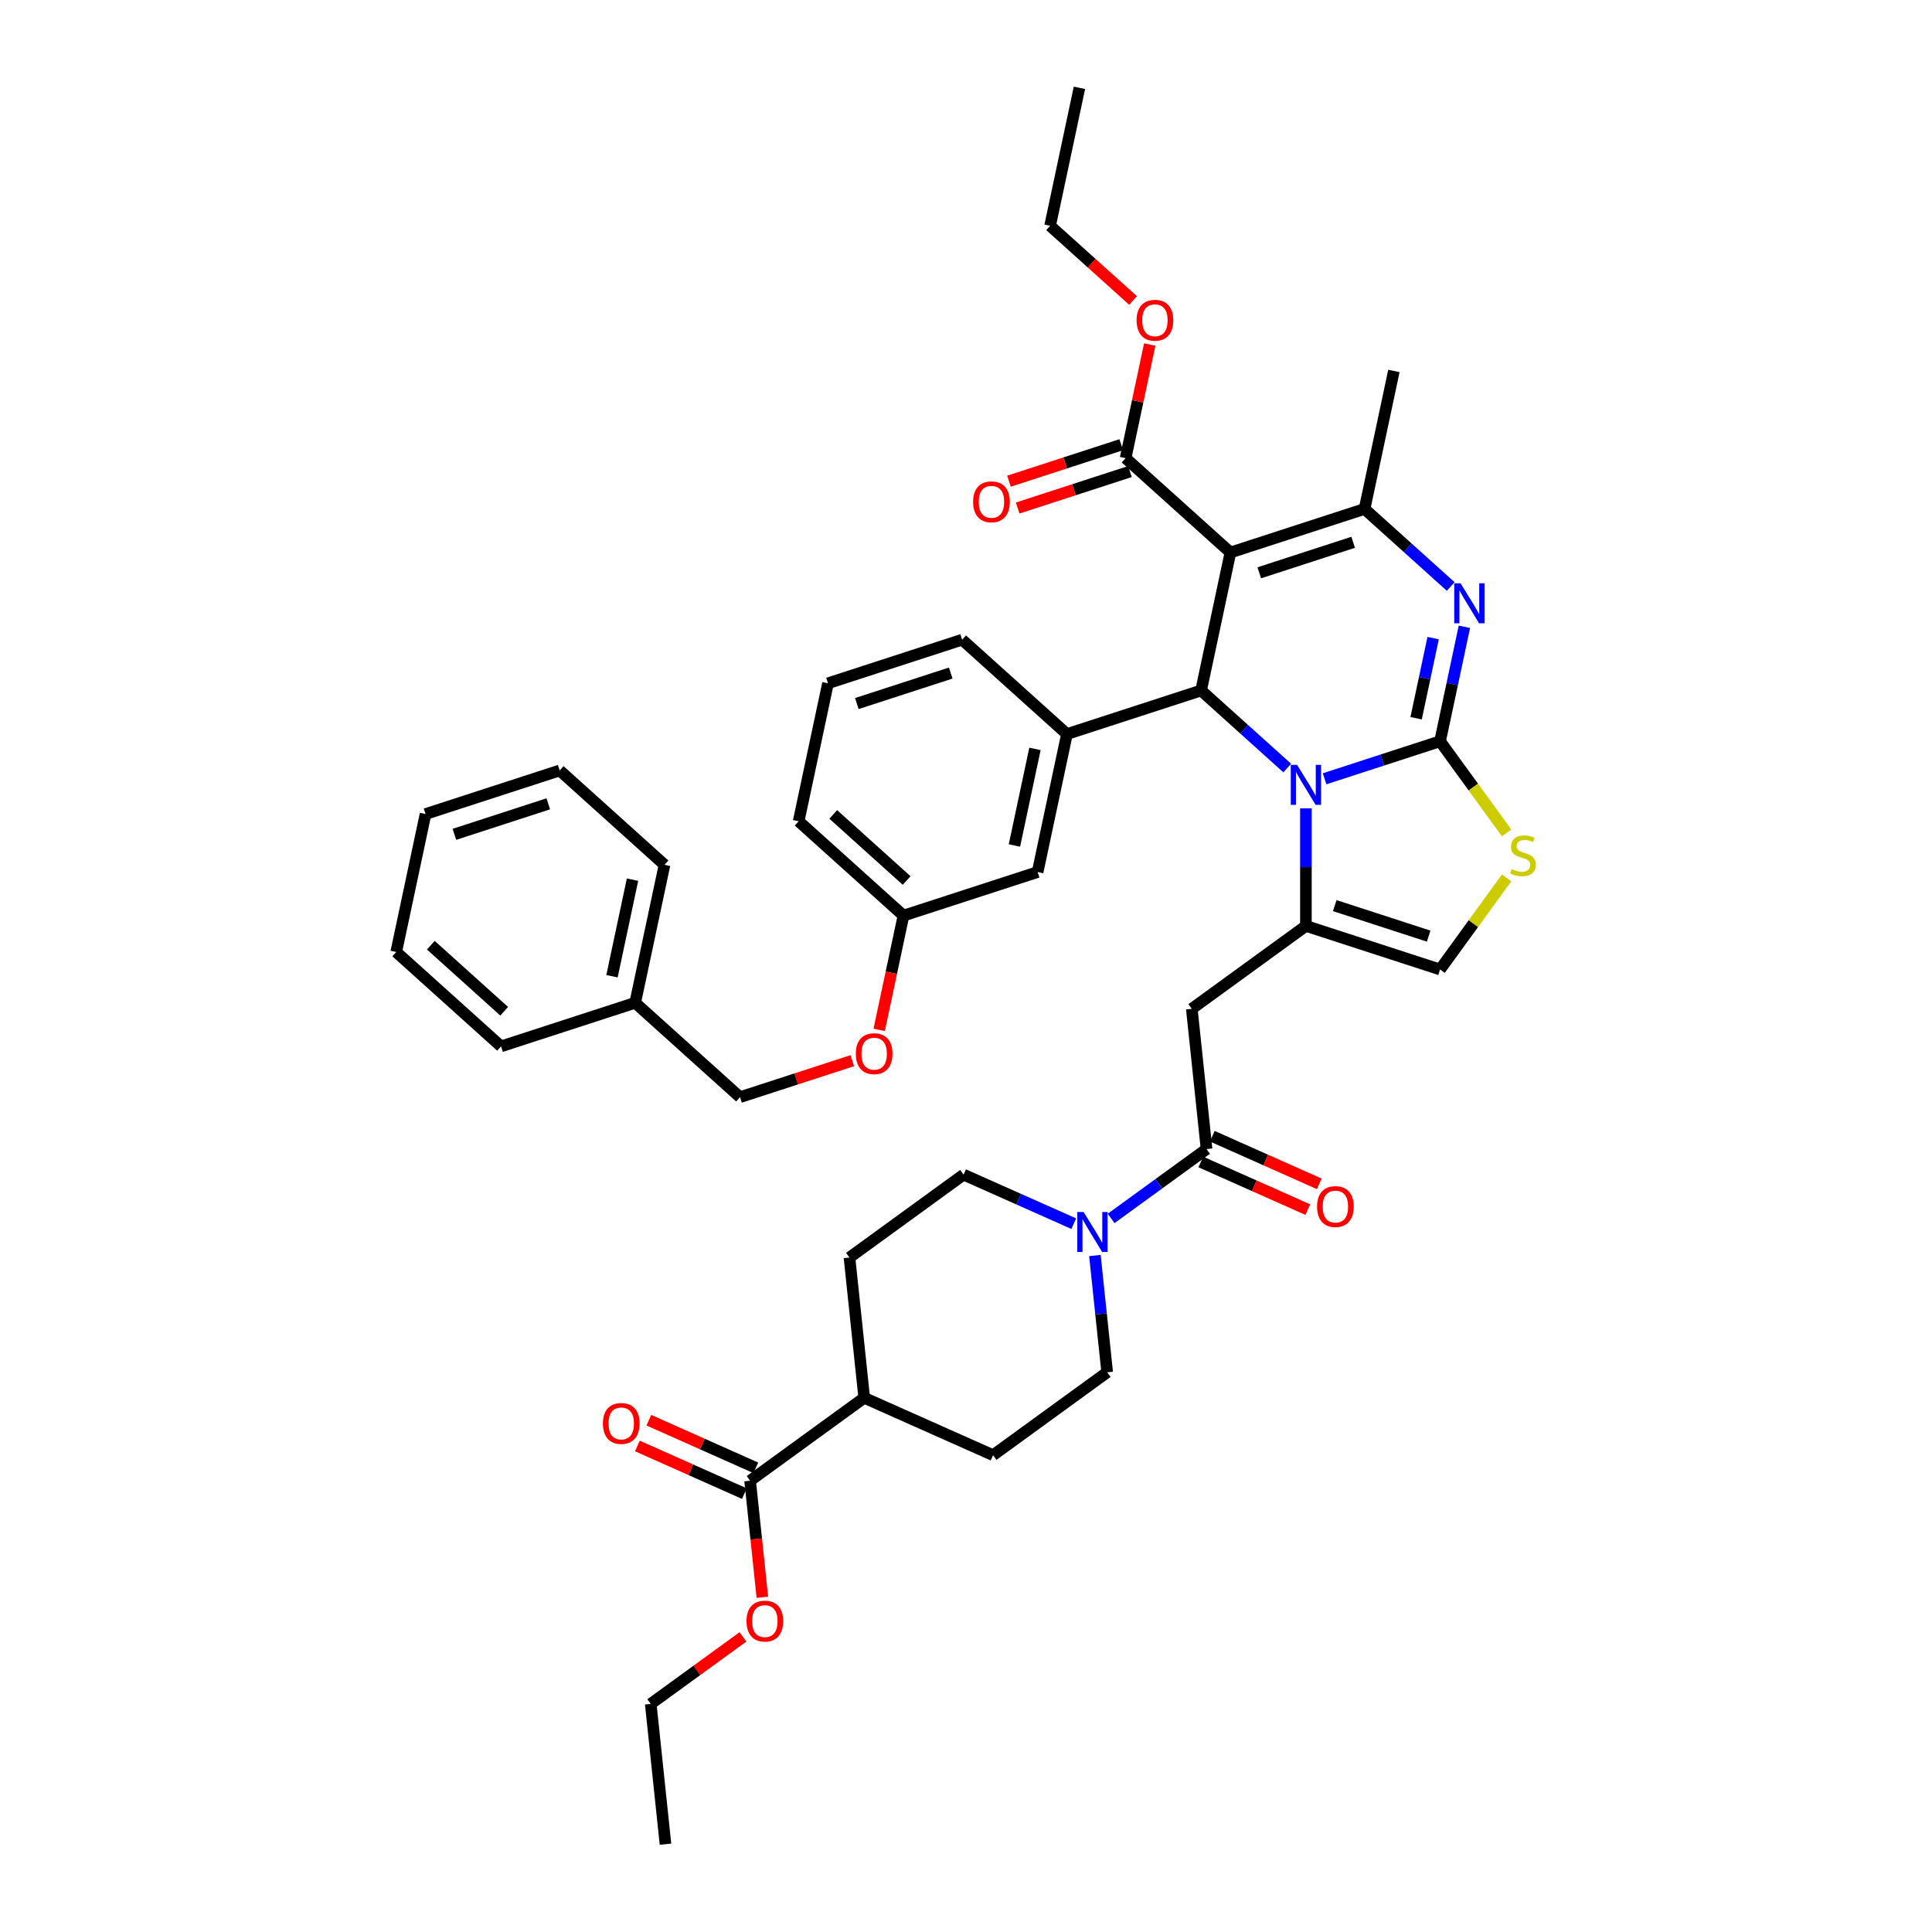 <?xml version='1.0' encoding='iso-8859-1'?>
<svg version='1.1' baseProfile='full'
              xmlns='http://www.w3.org/2000/svg'
                      xmlns:rdkit='http://www.rdkit.org/xml'
                      xmlns:xlink='http://www.w3.org/1999/xlink'
                  xml:space='preserve'
width='1000px' height='1000px' viewBox='0 0 1000 1000'>
<!-- END OF HEADER -->
<rect style='opacity:1.0;fill:#FFFFFF;stroke:none' width='1000' height='1000' x='0' y='0'> </rect>
<path class='bond-0' d='M 391.222,759.749 L 363.533,747.421' style='fill:none;fill-rule:evenodd;stroke:#000000;stroke-width:6px;stroke-linecap:butt;stroke-linejoin:miter;stroke-opacity:1' />
<path class='bond-0' d='M 363.533,747.421 L 335.843,735.093' style='fill:none;fill-rule:evenodd;stroke:#FF0000;stroke-width:6px;stroke-linecap:butt;stroke-linejoin:miter;stroke-opacity:1' />
<path class='bond-0' d='M 385.283,773.089 L 357.594,760.76' style='fill:none;fill-rule:evenodd;stroke:#000000;stroke-width:6px;stroke-linecap:butt;stroke-linejoin:miter;stroke-opacity:1' />
<path class='bond-0' d='M 357.594,760.76 L 329.904,748.432' style='fill:none;fill-rule:evenodd;stroke:#FF0000;stroke-width:6px;stroke-linecap:butt;stroke-linejoin:miter;stroke-opacity:1' />
<path class='bond-1' d='M 388.253,766.419 L 447.317,723.507' style='fill:none;fill-rule:evenodd;stroke:#000000;stroke-width:6px;stroke-linecap:butt;stroke-linejoin:miter;stroke-opacity:1' />
<path class='bond-2' d='M 388.253,766.419 L 391.423,796.583' style='fill:none;fill-rule:evenodd;stroke:#000000;stroke-width:6px;stroke-linecap:butt;stroke-linejoin:miter;stroke-opacity:1' />
<path class='bond-2' d='M 391.423,796.583 L 394.594,826.746' style='fill:none;fill-rule:evenodd;stroke:#FF0000;stroke-width:6px;stroke-linecap:butt;stroke-linejoin:miter;stroke-opacity:1' />
<path class='bond-3' d='M 624.508,594.769 L 599.81,612.714' style='fill:none;fill-rule:evenodd;stroke:#000000;stroke-width:6px;stroke-linecap:butt;stroke-linejoin:miter;stroke-opacity:1' />
<path class='bond-3' d='M 599.81,612.714 L 575.111,630.659' style='fill:none;fill-rule:evenodd;stroke:#0000FF;stroke-width:6px;stroke-linecap:butt;stroke-linejoin:miter;stroke-opacity:1' />
<path class='bond-4' d='M 621.539,601.439 L 649.229,613.767' style='fill:none;fill-rule:evenodd;stroke:#000000;stroke-width:6px;stroke-linecap:butt;stroke-linejoin:miter;stroke-opacity:1' />
<path class='bond-4' d='M 649.229,613.767 L 676.918,626.095' style='fill:none;fill-rule:evenodd;stroke:#FF0000;stroke-width:6px;stroke-linecap:butt;stroke-linejoin:miter;stroke-opacity:1' />
<path class='bond-4' d='M 627.478,588.1 L 655.167,600.428' style='fill:none;fill-rule:evenodd;stroke:#000000;stroke-width:6px;stroke-linecap:butt;stroke-linejoin:miter;stroke-opacity:1' />
<path class='bond-4' d='M 655.167,600.428 L 682.857,612.756' style='fill:none;fill-rule:evenodd;stroke:#FF0000;stroke-width:6px;stroke-linecap:butt;stroke-linejoin:miter;stroke-opacity:1' />
<path class='bond-5' d='M 624.508,594.769 L 616.877,522.162' style='fill:none;fill-rule:evenodd;stroke:#000000;stroke-width:6px;stroke-linecap:butt;stroke-linejoin:miter;stroke-opacity:1' />
<path class='bond-6' d='M 566.723,649.845 L 569.899,680.067' style='fill:none;fill-rule:evenodd;stroke:#0000FF;stroke-width:6px;stroke-linecap:butt;stroke-linejoin:miter;stroke-opacity:1' />
<path class='bond-6' d='M 569.899,680.067 L 573.076,710.289' style='fill:none;fill-rule:evenodd;stroke:#000000;stroke-width:6px;stroke-linecap:butt;stroke-linejoin:miter;stroke-opacity:1' />
<path class='bond-7' d='M 555.778,633.378 L 527.264,620.683' style='fill:none;fill-rule:evenodd;stroke:#0000FF;stroke-width:6px;stroke-linecap:butt;stroke-linejoin:miter;stroke-opacity:1' />
<path class='bond-7' d='M 527.264,620.683 L 498.749,607.987' style='fill:none;fill-rule:evenodd;stroke:#000000;stroke-width:6px;stroke-linecap:butt;stroke-linejoin:miter;stroke-opacity:1' />
<path class='bond-8' d='M 757.968,324.434 L 751.672,354.058' style='fill:none;fill-rule:evenodd;stroke:#0000FF;stroke-width:6px;stroke-linecap:butt;stroke-linejoin:miter;stroke-opacity:1' />
<path class='bond-8' d='M 751.672,354.058 L 745.375,383.683' style='fill:none;fill-rule:evenodd;stroke:#000000;stroke-width:6px;stroke-linecap:butt;stroke-linejoin:miter;stroke-opacity:1' />
<path class='bond-8' d='M 741.797,330.285 L 737.389,351.022' style='fill:none;fill-rule:evenodd;stroke:#0000FF;stroke-width:6px;stroke-linecap:butt;stroke-linejoin:miter;stroke-opacity:1' />
<path class='bond-8' d='M 737.389,351.022 L 732.982,371.759' style='fill:none;fill-rule:evenodd;stroke:#000000;stroke-width:6px;stroke-linecap:butt;stroke-linejoin:miter;stroke-opacity:1' />
<path class='bond-9' d='M 750.888,303.568 L 728.593,283.494' style='fill:none;fill-rule:evenodd;stroke:#0000FF;stroke-width:6px;stroke-linecap:butt;stroke-linejoin:miter;stroke-opacity:1' />
<path class='bond-9' d='M 728.593,283.494 L 706.299,263.42' style='fill:none;fill-rule:evenodd;stroke:#000000;stroke-width:6px;stroke-linecap:butt;stroke-linejoin:miter;stroke-opacity:1' />
<path class='bond-10' d='M 621.686,357.392 L 643.981,377.466' style='fill:none;fill-rule:evenodd;stroke:#000000;stroke-width:6px;stroke-linecap:butt;stroke-linejoin:miter;stroke-opacity:1' />
<path class='bond-10' d='M 643.981,377.466 L 666.275,397.539' style='fill:none;fill-rule:evenodd;stroke:#0000FF;stroke-width:6px;stroke-linecap:butt;stroke-linejoin:miter;stroke-opacity:1' />
<path class='bond-11' d='M 621.686,357.392 L 636.865,285.98' style='fill:none;fill-rule:evenodd;stroke:#000000;stroke-width:6px;stroke-linecap:butt;stroke-linejoin:miter;stroke-opacity:1' />
<path class='bond-12' d='M 621.686,357.392 L 552.253,379.952' style='fill:none;fill-rule:evenodd;stroke:#000000;stroke-width:6px;stroke-linecap:butt;stroke-linejoin:miter;stroke-opacity:1' />
<path class='bond-13' d='M 636.865,285.98 L 582.611,237.129' style='fill:none;fill-rule:evenodd;stroke:#000000;stroke-width:6px;stroke-linecap:butt;stroke-linejoin:miter;stroke-opacity:1' />
<path class='bond-14' d='M 636.865,285.98 L 706.299,263.42' style='fill:none;fill-rule:evenodd;stroke:#000000;stroke-width:6px;stroke-linecap:butt;stroke-linejoin:miter;stroke-opacity:1' />
<path class='bond-14' d='M 651.792,296.483 L 700.396,280.691' style='fill:none;fill-rule:evenodd;stroke:#000000;stroke-width:6px;stroke-linecap:butt;stroke-linejoin:miter;stroke-opacity:1' />
<path class='bond-15' d='M 706.299,263.42 L 721.478,192.008' style='fill:none;fill-rule:evenodd;stroke:#000000;stroke-width:6px;stroke-linecap:butt;stroke-linejoin:miter;stroke-opacity:1' />
<path class='bond-16' d='M 685.607,403.102 L 715.491,393.392' style='fill:none;fill-rule:evenodd;stroke:#0000FF;stroke-width:6px;stroke-linecap:butt;stroke-linejoin:miter;stroke-opacity:1' />
<path class='bond-16' d='M 715.491,393.392 L 745.375,383.683' style='fill:none;fill-rule:evenodd;stroke:#000000;stroke-width:6px;stroke-linecap:butt;stroke-linejoin:miter;stroke-opacity:1' />
<path class='bond-17' d='M 675.941,418.406 L 675.941,448.828' style='fill:none;fill-rule:evenodd;stroke:#0000FF;stroke-width:6px;stroke-linecap:butt;stroke-linejoin:miter;stroke-opacity:1' />
<path class='bond-17' d='M 675.941,448.828 L 675.941,479.25' style='fill:none;fill-rule:evenodd;stroke:#000000;stroke-width:6px;stroke-linecap:butt;stroke-linejoin:miter;stroke-opacity:1' />
<path class='bond-18' d='M 745.375,383.683 L 762.604,407.396' style='fill:none;fill-rule:evenodd;stroke:#000000;stroke-width:6px;stroke-linecap:butt;stroke-linejoin:miter;stroke-opacity:1' />
<path class='bond-18' d='M 762.604,407.396 L 779.833,431.11' style='fill:none;fill-rule:evenodd;stroke:#CCCC00;stroke-width:6px;stroke-linecap:butt;stroke-linejoin:miter;stroke-opacity:1' />
<path class='bond-19' d='M 779.833,454.383 L 762.604,478.096' style='fill:none;fill-rule:evenodd;stroke:#CCCC00;stroke-width:6px;stroke-linecap:butt;stroke-linejoin:miter;stroke-opacity:1' />
<path class='bond-19' d='M 762.604,478.096 L 745.375,501.81' style='fill:none;fill-rule:evenodd;stroke:#000000;stroke-width:6px;stroke-linecap:butt;stroke-linejoin:miter;stroke-opacity:1' />
<path class='bond-20' d='M 745.375,501.81 L 675.941,479.25' style='fill:none;fill-rule:evenodd;stroke:#000000;stroke-width:6px;stroke-linecap:butt;stroke-linejoin:miter;stroke-opacity:1' />
<path class='bond-20' d='M 739.472,484.539 L 690.868,468.747' style='fill:none;fill-rule:evenodd;stroke:#000000;stroke-width:6px;stroke-linecap:butt;stroke-linejoin:miter;stroke-opacity:1' />
<path class='bond-21' d='M 675.941,479.25 L 616.877,522.162' style='fill:none;fill-rule:evenodd;stroke:#000000;stroke-width:6px;stroke-linecap:butt;stroke-linejoin:miter;stroke-opacity:1' />
<path class='bond-22' d='M 582.611,237.129 L 588.861,207.724' style='fill:none;fill-rule:evenodd;stroke:#000000;stroke-width:6px;stroke-linecap:butt;stroke-linejoin:miter;stroke-opacity:1' />
<path class='bond-22' d='M 588.861,207.724 L 595.111,178.318' style='fill:none;fill-rule:evenodd;stroke:#FF0000;stroke-width:6px;stroke-linecap:butt;stroke-linejoin:miter;stroke-opacity:1' />
<path class='bond-23' d='M 580.354,230.186 L 551.296,239.627' style='fill:none;fill-rule:evenodd;stroke:#000000;stroke-width:6px;stroke-linecap:butt;stroke-linejoin:miter;stroke-opacity:1' />
<path class='bond-23' d='M 551.296,239.627 L 522.237,249.069' style='fill:none;fill-rule:evenodd;stroke:#FF0000;stroke-width:6px;stroke-linecap:butt;stroke-linejoin:miter;stroke-opacity:1' />
<path class='bond-23' d='M 584.867,244.072 L 555.808,253.514' style='fill:none;fill-rule:evenodd;stroke:#000000;stroke-width:6px;stroke-linecap:butt;stroke-linejoin:miter;stroke-opacity:1' />
<path class='bond-23' d='M 555.808,253.514 L 526.749,262.956' style='fill:none;fill-rule:evenodd;stroke:#FF0000;stroke-width:6px;stroke-linecap:butt;stroke-linejoin:miter;stroke-opacity:1' />
<path class='bond-24' d='M 586.473,155.528 L 565.004,136.197' style='fill:none;fill-rule:evenodd;stroke:#FF0000;stroke-width:6px;stroke-linecap:butt;stroke-linejoin:miter;stroke-opacity:1' />
<path class='bond-24' d='M 565.004,136.197 L 543.535,116.866' style='fill:none;fill-rule:evenodd;stroke:#000000;stroke-width:6px;stroke-linecap:butt;stroke-linejoin:miter;stroke-opacity:1' />
<path class='bond-25' d='M 428.564,353.661 L 497.998,331.101' style='fill:none;fill-rule:evenodd;stroke:#000000;stroke-width:6px;stroke-linecap:butt;stroke-linejoin:miter;stroke-opacity:1' />
<path class='bond-25' d='M 443.491,364.164 L 492.095,348.372' style='fill:none;fill-rule:evenodd;stroke:#000000;stroke-width:6px;stroke-linecap:butt;stroke-linejoin:miter;stroke-opacity:1' />
<path class='bond-26' d='M 428.564,353.661 L 413.385,425.073' style='fill:none;fill-rule:evenodd;stroke:#000000;stroke-width:6px;stroke-linecap:butt;stroke-linejoin:miter;stroke-opacity:1' />
<path class='bond-27' d='M 497.998,331.101 L 552.253,379.952' style='fill:none;fill-rule:evenodd;stroke:#000000;stroke-width:6px;stroke-linecap:butt;stroke-linejoin:miter;stroke-opacity:1' />
<path class='bond-28' d='M 543.535,116.866 L 558.714,45.455' style='fill:none;fill-rule:evenodd;stroke:#000000;stroke-width:6px;stroke-linecap:butt;stroke-linejoin:miter;stroke-opacity:1' />
<path class='bond-29' d='M 552.253,379.952 L 537.074,451.364' style='fill:none;fill-rule:evenodd;stroke:#000000;stroke-width:6px;stroke-linecap:butt;stroke-linejoin:miter;stroke-opacity:1' />
<path class='bond-29' d='M 535.693,387.628 L 525.068,437.616' style='fill:none;fill-rule:evenodd;stroke:#000000;stroke-width:6px;stroke-linecap:butt;stroke-linejoin:miter;stroke-opacity:1' />
<path class='bond-30' d='M 467.64,473.924 L 537.074,451.364' style='fill:none;fill-rule:evenodd;stroke:#000000;stroke-width:6px;stroke-linecap:butt;stroke-linejoin:miter;stroke-opacity:1' />
<path class='bond-31' d='M 467.64,473.924 L 413.385,425.073' style='fill:none;fill-rule:evenodd;stroke:#000000;stroke-width:6px;stroke-linecap:butt;stroke-linejoin:miter;stroke-opacity:1' />
<path class='bond-31' d='M 469.272,455.745 L 431.293,421.55' style='fill:none;fill-rule:evenodd;stroke:#000000;stroke-width:6px;stroke-linecap:butt;stroke-linejoin:miter;stroke-opacity:1' />
<path class='bond-32' d='M 467.64,473.924 L 461.355,503.49' style='fill:none;fill-rule:evenodd;stroke:#000000;stroke-width:6px;stroke-linecap:butt;stroke-linejoin:miter;stroke-opacity:1' />
<path class='bond-32' d='M 461.355,503.49 L 455.071,533.056' style='fill:none;fill-rule:evenodd;stroke:#FF0000;stroke-width:6px;stroke-linecap:butt;stroke-linejoin:miter;stroke-opacity:1' />
<path class='bond-33' d='M 441.145,549.012 L 412.086,558.454' style='fill:none;fill-rule:evenodd;stroke:#FF0000;stroke-width:6px;stroke-linecap:butt;stroke-linejoin:miter;stroke-opacity:1' />
<path class='bond-33' d='M 412.086,558.454 L 383.027,567.896' style='fill:none;fill-rule:evenodd;stroke:#000000;stroke-width:6px;stroke-linecap:butt;stroke-linejoin:miter;stroke-opacity:1' />
<path class='bond-34' d='M 383.027,567.896 L 328.772,519.045' style='fill:none;fill-rule:evenodd;stroke:#000000;stroke-width:6px;stroke-linecap:butt;stroke-linejoin:miter;stroke-opacity:1' />
<path class='bond-35' d='M 328.772,519.045 L 343.951,447.633' style='fill:none;fill-rule:evenodd;stroke:#000000;stroke-width:6px;stroke-linecap:butt;stroke-linejoin:miter;stroke-opacity:1' />
<path class='bond-35' d='M 316.767,505.297 L 327.392,455.309' style='fill:none;fill-rule:evenodd;stroke:#000000;stroke-width:6px;stroke-linecap:butt;stroke-linejoin:miter;stroke-opacity:1' />
<path class='bond-36' d='M 328.772,519.045 L 259.339,541.605' style='fill:none;fill-rule:evenodd;stroke:#000000;stroke-width:6px;stroke-linecap:butt;stroke-linejoin:miter;stroke-opacity:1' />
<path class='bond-37' d='M 343.951,447.633 L 289.697,398.782' style='fill:none;fill-rule:evenodd;stroke:#000000;stroke-width:6px;stroke-linecap:butt;stroke-linejoin:miter;stroke-opacity:1' />
<path class='bond-38' d='M 289.697,398.782 L 220.263,421.342' style='fill:none;fill-rule:evenodd;stroke:#000000;stroke-width:6px;stroke-linecap:butt;stroke-linejoin:miter;stroke-opacity:1' />
<path class='bond-38' d='M 283.794,416.053 L 235.19,431.845' style='fill:none;fill-rule:evenodd;stroke:#000000;stroke-width:6px;stroke-linecap:butt;stroke-linejoin:miter;stroke-opacity:1' />
<path class='bond-39' d='M 220.263,421.342 L 205.084,492.754' style='fill:none;fill-rule:evenodd;stroke:#000000;stroke-width:6px;stroke-linecap:butt;stroke-linejoin:miter;stroke-opacity:1' />
<path class='bond-40' d='M 205.084,492.754 L 259.339,541.605' style='fill:none;fill-rule:evenodd;stroke:#000000;stroke-width:6px;stroke-linecap:butt;stroke-linejoin:miter;stroke-opacity:1' />
<path class='bond-40' d='M 222.992,489.231 L 260.971,523.427' style='fill:none;fill-rule:evenodd;stroke:#000000;stroke-width:6px;stroke-linecap:butt;stroke-linejoin:miter;stroke-opacity:1' />
<path class='bond-41' d='M 447.317,723.507 L 439.686,650.9' style='fill:none;fill-rule:evenodd;stroke:#000000;stroke-width:6px;stroke-linecap:butt;stroke-linejoin:miter;stroke-opacity:1' />
<path class='bond-42' d='M 447.317,723.507 L 514.012,753.201' style='fill:none;fill-rule:evenodd;stroke:#000000;stroke-width:6px;stroke-linecap:butt;stroke-linejoin:miter;stroke-opacity:1' />
<path class='bond-43' d='M 384.568,847.248 L 360.694,864.593' style='fill:none;fill-rule:evenodd;stroke:#FF0000;stroke-width:6px;stroke-linecap:butt;stroke-linejoin:miter;stroke-opacity:1' />
<path class='bond-43' d='M 360.694,864.593 L 336.82,881.938' style='fill:none;fill-rule:evenodd;stroke:#000000;stroke-width:6px;stroke-linecap:butt;stroke-linejoin:miter;stroke-opacity:1' />
<path class='bond-44' d='M 498.749,607.987 L 439.686,650.9' style='fill:none;fill-rule:evenodd;stroke:#000000;stroke-width:6px;stroke-linecap:butt;stroke-linejoin:miter;stroke-opacity:1' />
<path class='bond-45' d='M 573.076,710.289 L 514.012,753.201' style='fill:none;fill-rule:evenodd;stroke:#000000;stroke-width:6px;stroke-linecap:butt;stroke-linejoin:miter;stroke-opacity:1' />
<path class='bond-46' d='M 336.82,881.938 L 344.452,954.545' style='fill:none;fill-rule:evenodd;stroke:#000000;stroke-width:6px;stroke-linecap:butt;stroke-linejoin:miter;stroke-opacity:1' />
<path  class='atom-2' d='M 560.874 627.344
L 567.649 638.295
Q 568.321 639.375, 569.402 641.332
Q 570.482 643.289, 570.54 643.405
L 570.54 627.344
L 573.286 627.344
L 573.286 648.02
L 570.453 648.02
L 563.181 636.046
Q 562.334 634.645, 561.429 633.038
Q 560.553 631.432, 560.29 630.936
L 560.29 648.02
L 557.604 648.02
L 557.604 627.344
L 560.874 627.344
' fill='#0000FF'/>
<path  class='atom-3' d='M 681.713 624.522
Q 681.713 619.558, 684.166 616.784
Q 686.619 614.009, 691.204 614.009
Q 695.788 614.009, 698.242 616.784
Q 700.695 619.558, 700.695 624.522
Q 700.695 629.545, 698.212 632.407
Q 695.73 635.24, 691.204 635.24
Q 686.648 635.24, 684.166 632.407
Q 681.713 629.574, 681.713 624.522
M 691.204 632.904
Q 694.358 632.904, 696.051 630.801
Q 697.774 628.669, 697.774 624.522
Q 697.774 620.463, 696.051 618.419
Q 694.358 616.346, 691.204 616.346
Q 688.05 616.346, 686.327 618.39
Q 684.633 620.434, 684.633 624.522
Q 684.633 628.698, 686.327 630.801
Q 688.05 632.904, 691.204 632.904
' fill='#FF0000'/>
<path  class='atom-4' d='M 312.067 736.783
Q 312.067 731.818, 314.52 729.044
Q 316.973 726.27, 321.558 726.27
Q 326.143 726.27, 328.596 729.044
Q 331.049 731.818, 331.049 736.783
Q 331.049 741.806, 328.566 744.668
Q 326.084 747.5, 321.558 747.5
Q 317.002 747.5, 314.52 744.668
Q 312.067 741.835, 312.067 736.783
M 321.558 745.164
Q 324.712 745.164, 326.405 743.061
Q 328.128 740.93, 328.128 736.783
Q 328.128 732.724, 326.405 730.679
Q 324.712 728.606, 321.558 728.606
Q 318.404 728.606, 316.681 730.65
Q 314.987 732.694, 314.987 736.783
Q 314.987 740.959, 316.681 743.061
Q 318.404 745.164, 321.558 745.164
' fill='#FF0000'/>
<path  class='atom-5' d='M 755.984 301.933
L 762.759 312.884
Q 763.43 313.965, 764.511 315.921
Q 765.591 317.878, 765.65 317.995
L 765.65 301.933
L 768.395 301.933
L 768.395 322.609
L 765.562 322.609
L 758.291 310.636
Q 757.444 309.234, 756.538 307.628
Q 755.662 306.022, 755.399 305.525
L 755.399 322.609
L 752.713 322.609
L 752.713 301.933
L 755.984 301.933
' fill='#0000FF'/>
<path  class='atom-9' d='M 671.371 395.905
L 678.146 406.856
Q 678.818 407.937, 679.898 409.893
Q 680.979 411.85, 681.037 411.967
L 681.037 395.905
L 683.782 395.905
L 683.782 416.581
L 680.949 416.581
L 673.678 404.608
Q 672.831 403.206, 671.926 401.6
Q 671.05 399.994, 670.787 399.497
L 670.787 416.581
L 668.1 416.581
L 668.1 395.905
L 671.371 395.905
' fill='#0000FF'/>
<path  class='atom-11' d='M 782.447 449.843
Q 782.68 449.93, 783.644 450.339
Q 784.608 450.748, 785.659 451.011
Q 786.739 451.244, 787.791 451.244
Q 789.747 451.244, 790.886 450.31
Q 792.025 449.346, 792.025 447.682
Q 792.025 446.543, 791.441 445.842
Q 790.886 445.141, 790.01 444.761
Q 789.134 444.382, 787.674 443.944
Q 785.834 443.389, 784.724 442.863
Q 783.644 442.338, 782.855 441.228
Q 782.096 440.118, 782.096 438.249
Q 782.096 435.65, 783.848 434.044
Q 785.63 432.438, 789.134 432.438
Q 791.529 432.438, 794.245 433.577
L 793.573 435.825
Q 791.091 434.803, 789.222 434.803
Q 787.207 434.803, 786.097 435.65
Q 784.987 436.468, 785.016 437.899
Q 785.016 439.008, 785.571 439.68
Q 786.155 440.352, 786.973 440.731
Q 787.82 441.111, 789.222 441.549
Q 791.091 442.133, 792.2 442.717
Q 793.31 443.301, 794.099 444.499
Q 794.916 445.667, 794.916 447.682
Q 794.916 450.544, 792.989 452.091
Q 791.091 453.61, 787.908 453.61
Q 786.068 453.61, 784.666 453.201
Q 783.294 452.821, 781.658 452.15
L 782.447 449.843
' fill='#CCCC00'/>
<path  class='atom-16' d='M 588.299 165.776
Q 588.299 160.811, 590.752 158.037
Q 593.205 155.263, 597.79 155.263
Q 602.374 155.263, 604.827 158.037
Q 607.28 160.811, 607.28 165.776
Q 607.28 170.799, 604.798 173.66
Q 602.316 176.493, 597.79 176.493
Q 593.234 176.493, 590.752 173.66
Q 588.299 170.828, 588.299 165.776
M 597.79 174.157
Q 600.943 174.157, 602.637 172.054
Q 604.36 169.923, 604.36 165.776
Q 604.36 161.717, 602.637 159.672
Q 600.943 157.599, 597.79 157.599
Q 594.636 157.599, 592.913 159.643
Q 591.219 161.687, 591.219 165.776
Q 591.219 169.952, 592.913 172.054
Q 594.636 174.157, 597.79 174.157
' fill='#FF0000'/>
<path  class='atom-17' d='M 503.686 259.748
Q 503.686 254.783, 506.139 252.009
Q 508.592 249.235, 513.177 249.235
Q 517.762 249.235, 520.215 252.009
Q 522.668 254.783, 522.668 259.748
Q 522.668 264.771, 520.185 267.632
Q 517.703 270.465, 513.177 270.465
Q 508.621 270.465, 506.139 267.632
Q 503.686 264.8, 503.686 259.748
M 513.177 268.129
Q 516.331 268.129, 518.024 266.026
Q 519.747 263.895, 519.747 259.748
Q 519.747 255.689, 518.024 253.644
Q 516.331 251.571, 513.177 251.571
Q 510.023 251.571, 508.3 253.615
Q 506.606 255.659, 506.606 259.748
Q 506.606 263.924, 508.3 266.026
Q 510.023 268.129, 513.177 268.129
' fill='#FF0000'/>
<path  class='atom-27' d='M 442.97 545.394
Q 442.97 540.43, 445.423 537.655
Q 447.876 534.881, 452.461 534.881
Q 457.046 534.881, 459.499 537.655
Q 461.952 540.43, 461.952 545.394
Q 461.952 550.417, 459.469 553.279
Q 456.987 556.111, 452.461 556.111
Q 447.905 556.111, 445.423 553.279
Q 442.97 550.446, 442.97 545.394
M 452.461 553.775
Q 455.615 553.775, 457.308 551.673
Q 459.031 549.541, 459.031 545.394
Q 459.031 541.335, 457.308 539.291
Q 455.615 537.217, 452.461 537.217
Q 449.307 537.217, 447.584 539.261
Q 445.89 541.306, 445.89 545.394
Q 445.89 549.57, 447.584 551.673
Q 449.307 553.775, 452.461 553.775
' fill='#FF0000'/>
<path  class='atom-36' d='M 386.393 839.084
Q 386.393 834.12, 388.846 831.346
Q 391.299 828.571, 395.884 828.571
Q 400.469 828.571, 402.922 831.346
Q 405.375 834.12, 405.375 839.084
Q 405.375 844.107, 402.893 846.969
Q 400.411 849.802, 395.884 849.802
Q 391.329 849.802, 388.846 846.969
Q 386.393 844.136, 386.393 839.084
M 395.884 847.466
Q 399.038 847.466, 400.732 845.363
Q 402.455 843.231, 402.455 839.084
Q 402.455 835.025, 400.732 832.981
Q 399.038 830.908, 395.884 830.908
Q 392.73 830.908, 391.007 832.952
Q 389.314 834.996, 389.314 839.084
Q 389.314 843.26, 391.007 845.363
Q 392.73 847.466, 395.884 847.466
' fill='#FF0000'/>
</svg>
